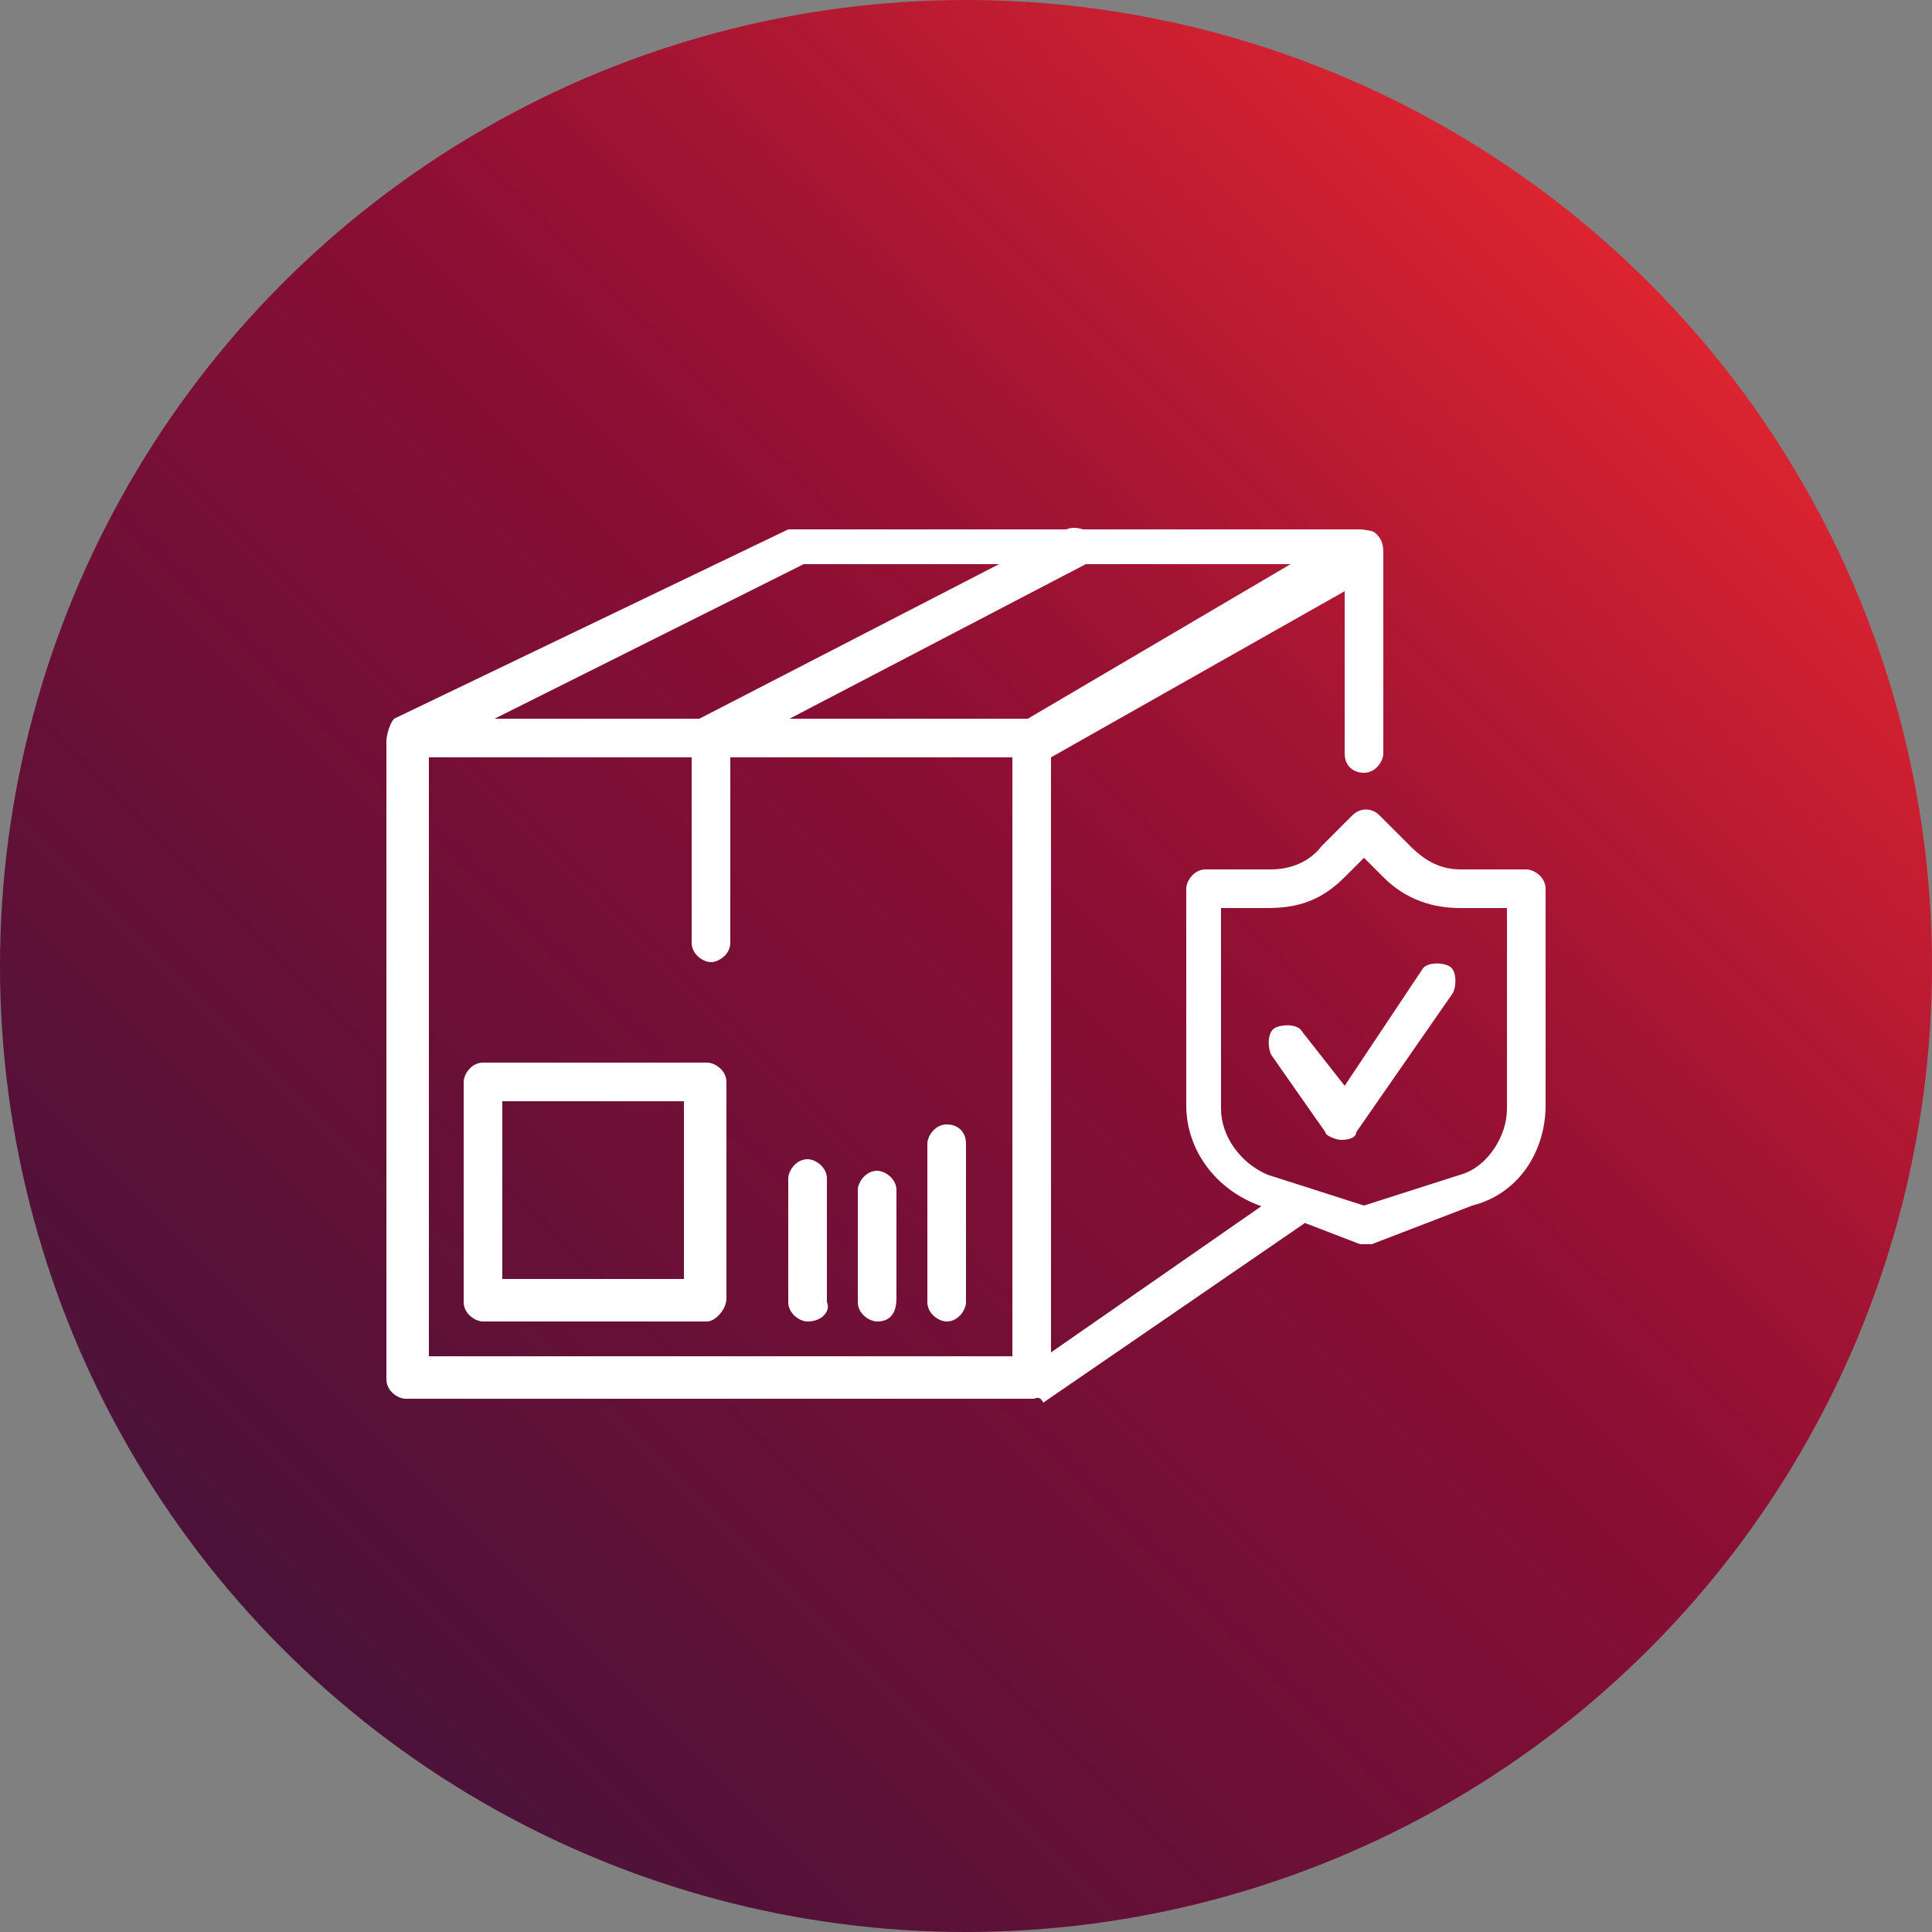 <?xml version="1.0" encoding="utf-8"?>
<!-- Generator: Adobe Illustrator 26.1.0, SVG Export Plug-In . SVG Version: 6.00 Build 0)  -->
<svg version="1.1" id="Layer_1" xmlns="http://www.w3.org/2000/svg" xmlns:xlink="http://www.w3.org/1999/xlink" x="0px" y="0px"
	 viewBox="0 0 50 50" style="enable-background:new 0 0 50 50;" xml:space="preserve">
<rect x="0" y="0" width="50" height="50" fill="#808080" stroke="none"/>
<style type="text/css">
	.st0{fill:url(#SVGID_1_);}
	.st1{fill:#FFFFFF;}
</style>
<g>
	<linearGradient id="SVGID_1_" gradientUnits="userSpaceOnUse" x1="7.322" y1="42.678" x2="42.678" y2="7.322">
		<stop  offset="0" style="stop-color:#4B1239"/>
		<stop  offset="0.561" style="stop-color:#8A0E34"/>
		<stop  offset="0.705" style="stop-color:#A11433"/>
		<stop  offset="1" style="stop-color:#DC2430"/>
	</linearGradient>
	<circle class="st0" cx="25" cy="25" r="25"/>
	<g>
		<path class="st1" d="M26.7,36.2H10.5c-0.2,0-0.5-0.2-0.5-0.5V19.2c0-0.2,0.2-0.5,0.5-0.5h16.2c0.2,0,0.5,0.2,0.5,0.5v16.6
			C27.2,36,26.9,36.2,26.7,36.2z M11.1,35.1h15.1V19.5H11.1V35.1z"/>
		<path class="st1" d="M26.7,36.2c-0.1,0-0.1,0-0.2,0c-0.1-0.1-0.2-0.4-0.2-0.5V19.2c0-0.1,0.1-0.4,0.2-0.5l8.6-4.9
			c0.1-0.1,0.4-0.1,0.5,0c0.1,0.1,0.2,0.2,0.2,0.5v5.2c0,0.2-0.2,0.5-0.5,0.5s-0.5-0.2-0.5-0.5v-4.2l-7.6,4.3v15.4l5.9-4.1
			c0.2-0.1,0.6-0.1,0.7,0.1c0.1,0.2,0.1,0.6-0.1,0.7L27,36.3C26.9,36.1,26.8,36.2,26.7,36.2z"/>
		<path class="st1" d="M26.7,19.6H10.5c-0.2,0-0.5-0.1-0.5-0.4c0-0.2,0.1-0.5,0.2-0.6l10.2-4.9c0.1,0,0.1,0,0.2,0h14.6
			c0.2,0,0.5,0.1,0.5,0.4c0,0.2,0,0.5-0.2,0.6l-8.6,4.9C26.8,19.5,26.8,19.6,26.7,19.6z M12.8,18.6h13.8l6.8-4H20.8L12.8,18.6z"/>
		<path class="st1" d="M18.4,24.9c-0.2,0-0.5-0.2-0.5-0.5v-5.3c0-0.2,0.1-0.4,0.2-0.5l9.5-4.9c0.2-0.1,0.6,0,0.7,0.2
			c0.1,0.2,0,0.6-0.2,0.7l-9.2,4.8v5C18.9,24.7,18.6,24.9,18.4,24.9z"/>
		<path class="st1" d="M18.3,34.2h-5.8c-0.2,0-0.5-0.2-0.5-0.5V28c0-0.2,0.2-0.5,0.5-0.5h5.8c0.2,0,0.5,0.2,0.5,0.5v5.6
			C18.8,33.9,18.5,34.2,18.3,34.2z M13,33.1h4.7v-4.6H13V33.1z"/>
		<path class="st1" d="M20.9,34.2c-0.2,0-0.5-0.2-0.5-0.5v-3.2c0-0.2,0.2-0.5,0.5-0.5c0.2,0,0.5,0.2,0.5,0.5v3.2
			C21.5,33.9,21.3,34.2,20.9,34.2z"/>
		<path class="st1" d="M22.7,34.2c-0.2,0-0.5-0.2-0.5-0.5v-2.9c0-0.2,0.2-0.5,0.5-0.5c0.2,0,0.5,0.2,0.5,0.5v2.8
			C23.2,33.9,23.1,34.2,22.7,34.2z"/>
		<path class="st1" d="M24.5,34.2c-0.2,0-0.5-0.2-0.5-0.5v-4.1c0-0.2,0.2-0.5,0.5-0.5s0.5,0.2,0.5,0.5v4.1
			C25,33.9,24.8,34.2,24.5,34.2z"/>
		<path class="st1" d="M35.3,32.2h-0.1l-2.6-1c-1.1-0.4-1.9-1.4-1.9-2.6V23c0-0.2,0.2-0.5,0.5-0.5h1.7c0.5,0,1-0.2,1.3-0.6l0.8-0.8
			c0.2-0.2,0.5-0.2,0.7,0l0.8,0.8c0.4,0.4,0.8,0.6,1.3,0.6h1.7c0.2,0,0.5,0.2,0.5,0.5v5.6c0,1.2-0.7,2.3-1.9,2.6l-2.6,1
			C35.4,32.2,35.3,32.2,35.3,32.2z M31.6,23.5v5.2c0,0.7,0.5,1.4,1.2,1.7l2.5,0.8l2.5-0.8c0.7-0.2,1.2-1,1.2-1.7v-5.2h-1.2
			c-0.7,0-1.4-0.2-2-0.8l-0.5-0.5l-0.5,0.5c-0.6,0.6-1.2,0.8-2,0.8H31.6z"/>
		<path class="st1" d="M34.7,29.5c-0.1,0-0.4-0.1-0.4-0.2l-1.4-2c-0.1-0.2-0.1-0.6,0.1-0.7c0.2-0.1,0.6-0.1,0.7,0.1l1.1,1.4l2-3
			c0.1-0.2,0.5-0.2,0.7-0.1c0.2,0.1,0.2,0.5,0.1,0.7l-2.5,3.6C35.1,29.4,35,29.5,34.7,29.5L34.7,29.5z"/>
	</g>
</g>
</svg>
